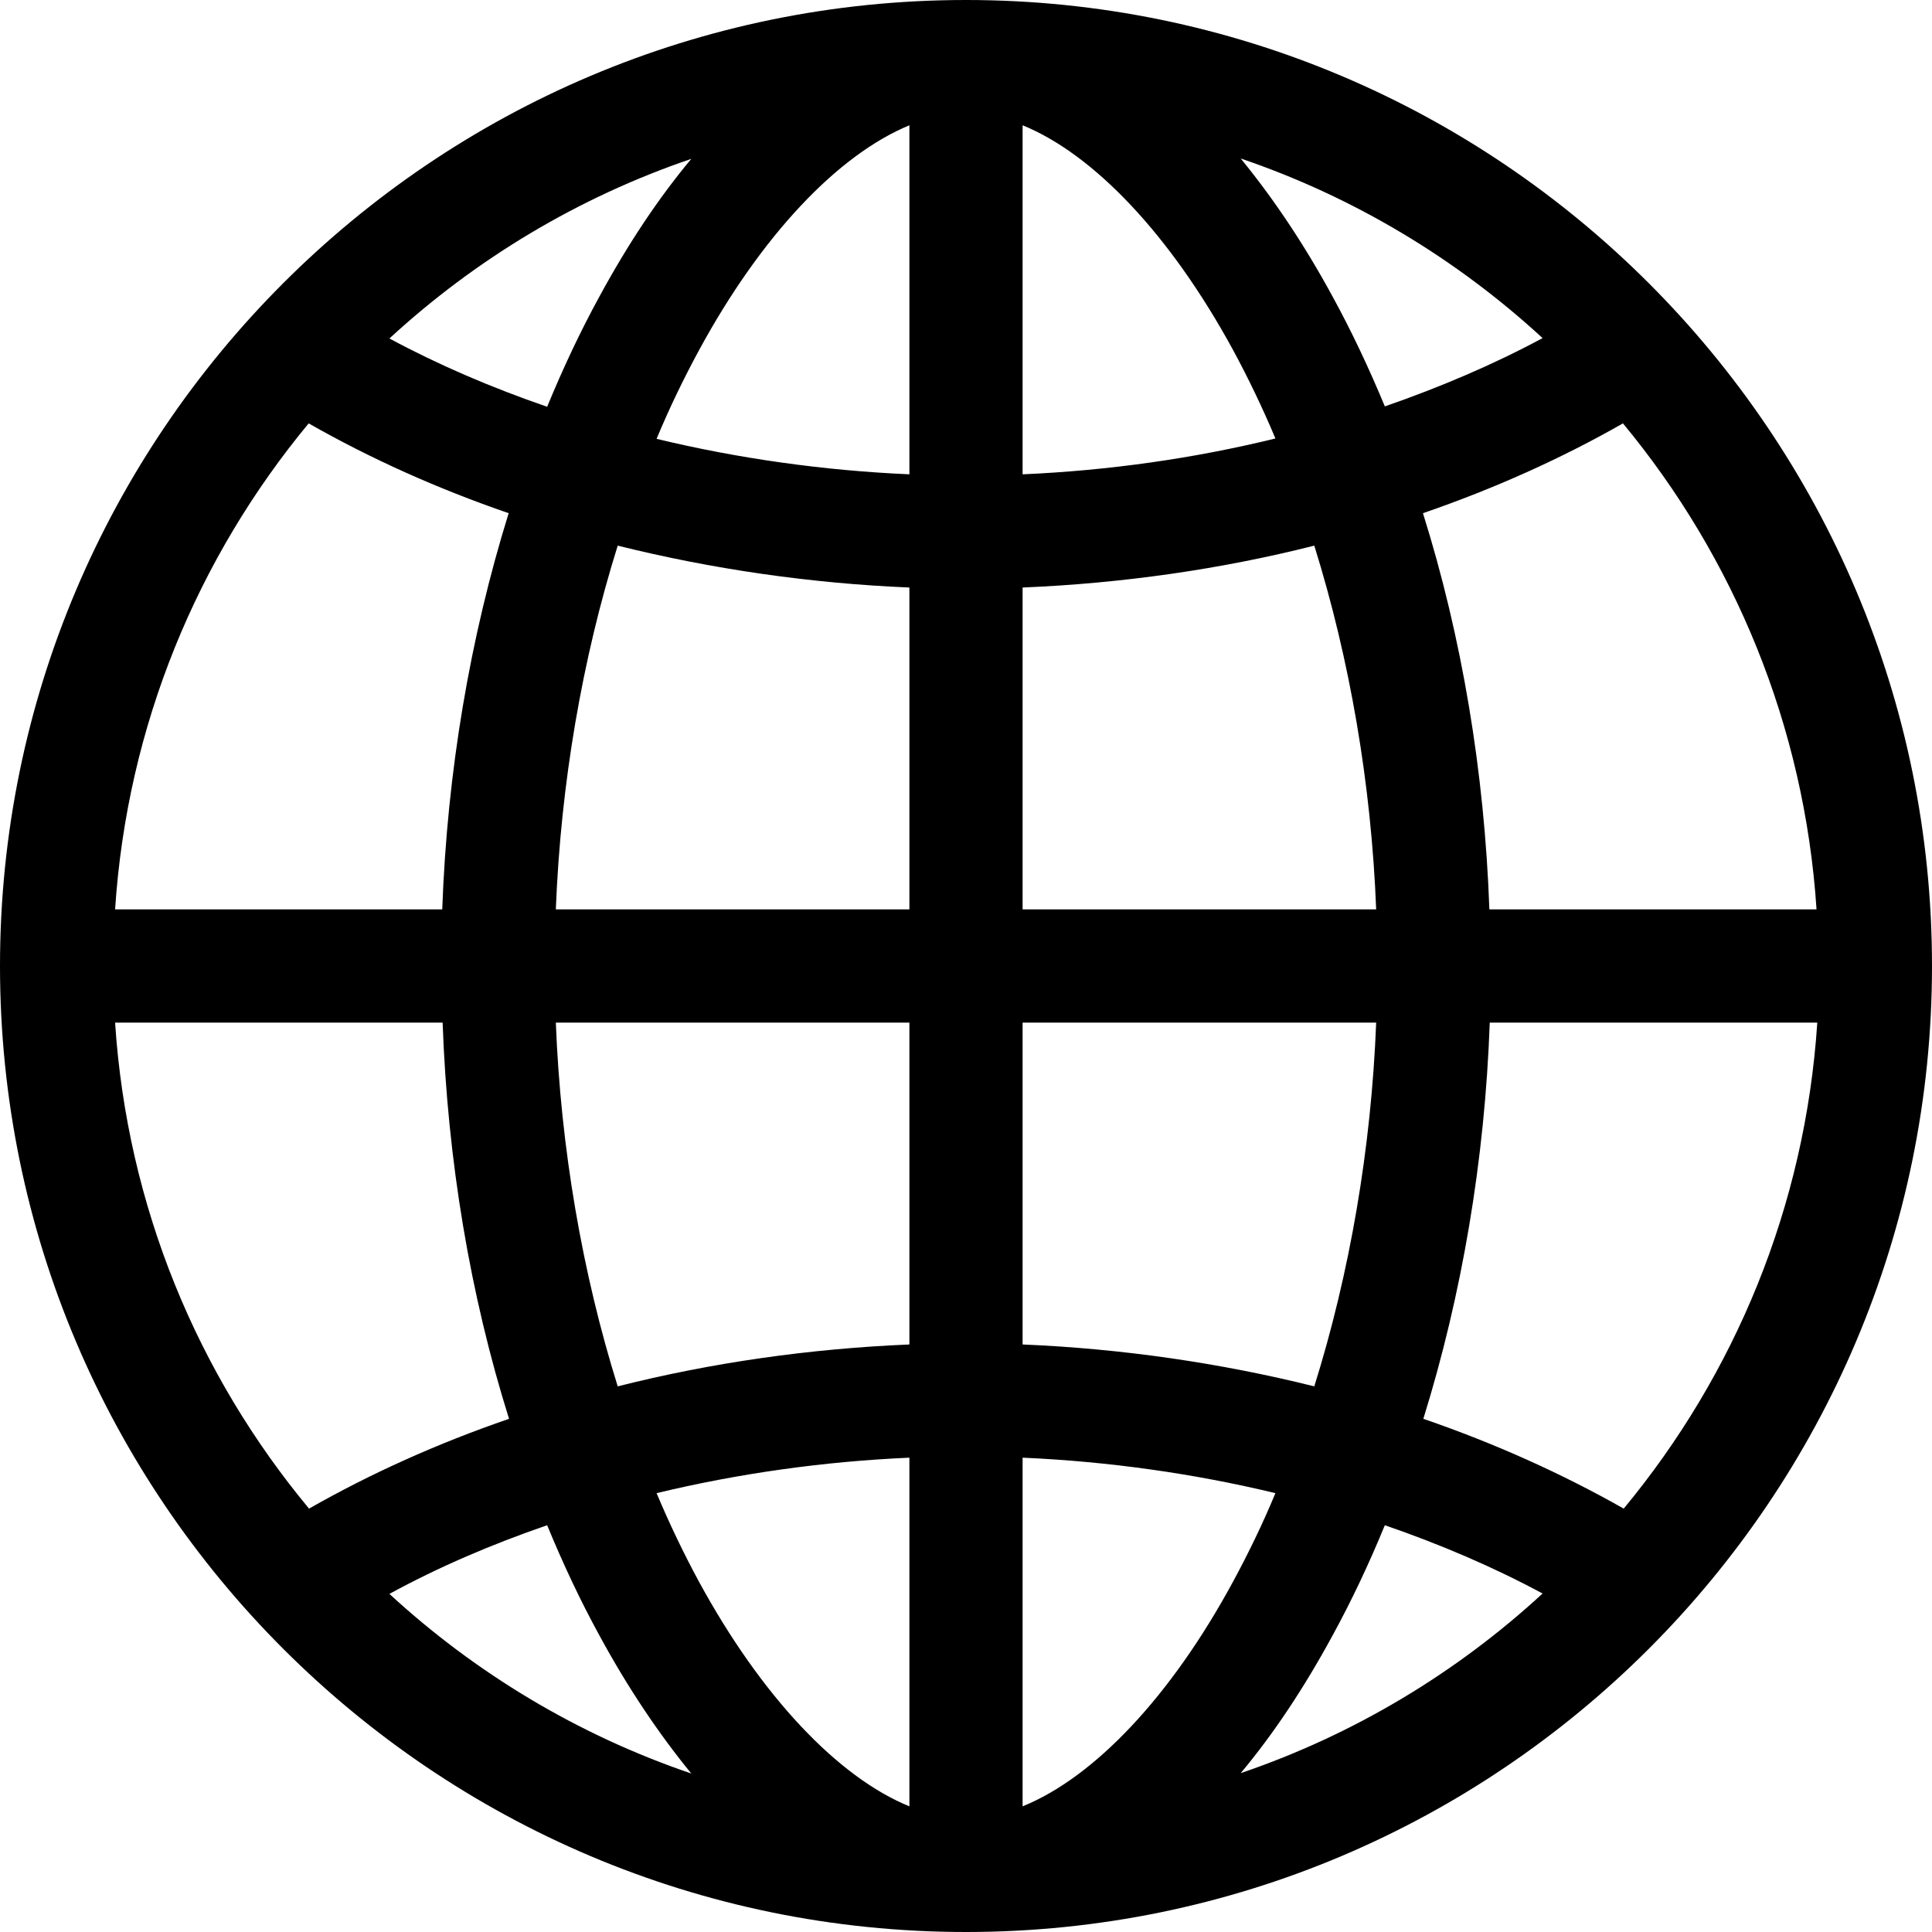 <?xml version="1.0" encoding="utf-8"?>
<!-- Generator: Adobe Illustrator 24.0.0, SVG Export Plug-In . SVG Version: 6.00 Build 0)  -->
<svg version="1.1" id="Layer_1" xmlns="http://www.w3.org/2000/svg" xmlns:xlink="http://www.w3.org/1999/xlink" x="0px" y="0px"
	 viewBox="0 0 512 512" style="enable-background:new 0 0 512 512;" xml:space="preserve">
<path d="M256,0C114.8,0,0,114.8,0,256s114.8,256,256,256s256-114.8,256-256S397.2,0,256,0z M241,125.7c-22.8-1-45.4-4.2-67-9.4
	c3.4-8.2,7.2-16,11.2-23.4C201.8,62.3,222.1,41,241,33.2V125.7z M241,155.7V241h-93.7c1.3-33.3,7-66.4,16.4-96.4
	C188.6,150.8,214.7,154.6,241,155.7z M241,271v85.3c-26.3,1.1-52.4,4.8-77.3,11.1c-9.4-30.1-15.1-63.1-16.4-96.4H241z M241,386.3
	v92.4c-18.9-7.7-39.2-29.1-55.8-59.6c-4-7.4-7.8-15.3-11.2-23.4C195.6,390.5,218.2,387.3,241,386.3z M271,386.3
	c22.8,1,45.4,4.2,67,9.4c-3.4,8.2-7.2,16-11.2,23.4c-16.5,30.5-36.8,51.9-55.8,59.6V386.3z M271,356.3V271h93.7
	c-1.3,33.3-7,66.4-16.4,96.4C323.4,361.2,297.3,357.4,271,356.3z M271,241v-85.3c26.3-1.1,52.4-4.8,77.3-11.1
	c9.4,30.1,15.1,63.1,16.4,96.4H271z M271,125.7V33.2c18.9,7.7,39.2,29.1,55.8,59.6c4,7.4,7.8,15.3,11.2,23.4
	C316.4,121.5,293.8,124.7,271,125.7z M353.1,78.5c-7.5-13.8-15.7-26-24.3-36.5c30,10.2,57.2,26.6,80,47.6c-13,7-27.1,13-41.8,18.1
	C362.8,97.6,358.2,87.8,353.1,78.5z M158.9,78.5c-5.1,9.3-9.7,19.1-13.9,29.3c-14.8-5.1-28.8-11.1-41.8-18.1
	c22.8-21,50-37.4,80-47.6C174.5,52.5,166.4,64.7,158.9,78.5z M134.8,136c-10.2,32.8-16.3,68.5-17.6,105H30.5
	c3.2-48.8,21.9-93.3,51.3-128.8C98.1,121.5,115.9,129.5,134.8,136z M117.3,271c1.3,36.5,7.3,72.2,17.6,105
	c-18.9,6.5-36.7,14.5-53,23.8C52.4,364.3,33.7,319.8,30.5,271H117.3z M145,404.2c4.2,10.2,8.8,20,13.9,29.3
	c7.5,13.8,15.7,26,24.3,36.5c-30-10.2-57.2-26.6-80-47.6C116.2,415.3,130.2,409.3,145,404.2z M353.1,433.5
	c5.1-9.3,9.7-19.1,13.9-29.3c14.8,5.1,28.8,11.1,41.8,18.1c-22.8,21-50,37.4-80,47.6C337.5,459.5,345.6,447.3,353.1,433.5z
	 M377.2,376c10.2-32.8,16.3-68.5,17.6-105h86.8c-3.2,48.8-21.9,93.3-51.3,128.8C413.9,390.5,396.1,382.5,377.2,376z M394.7,241
	c-1.3-36.5-7.3-72.2-17.6-105c18.9-6.5,36.7-14.5,53-23.8c29.4,35.5,48.1,80.1,51.3,128.8H394.7z"/>
</svg>
